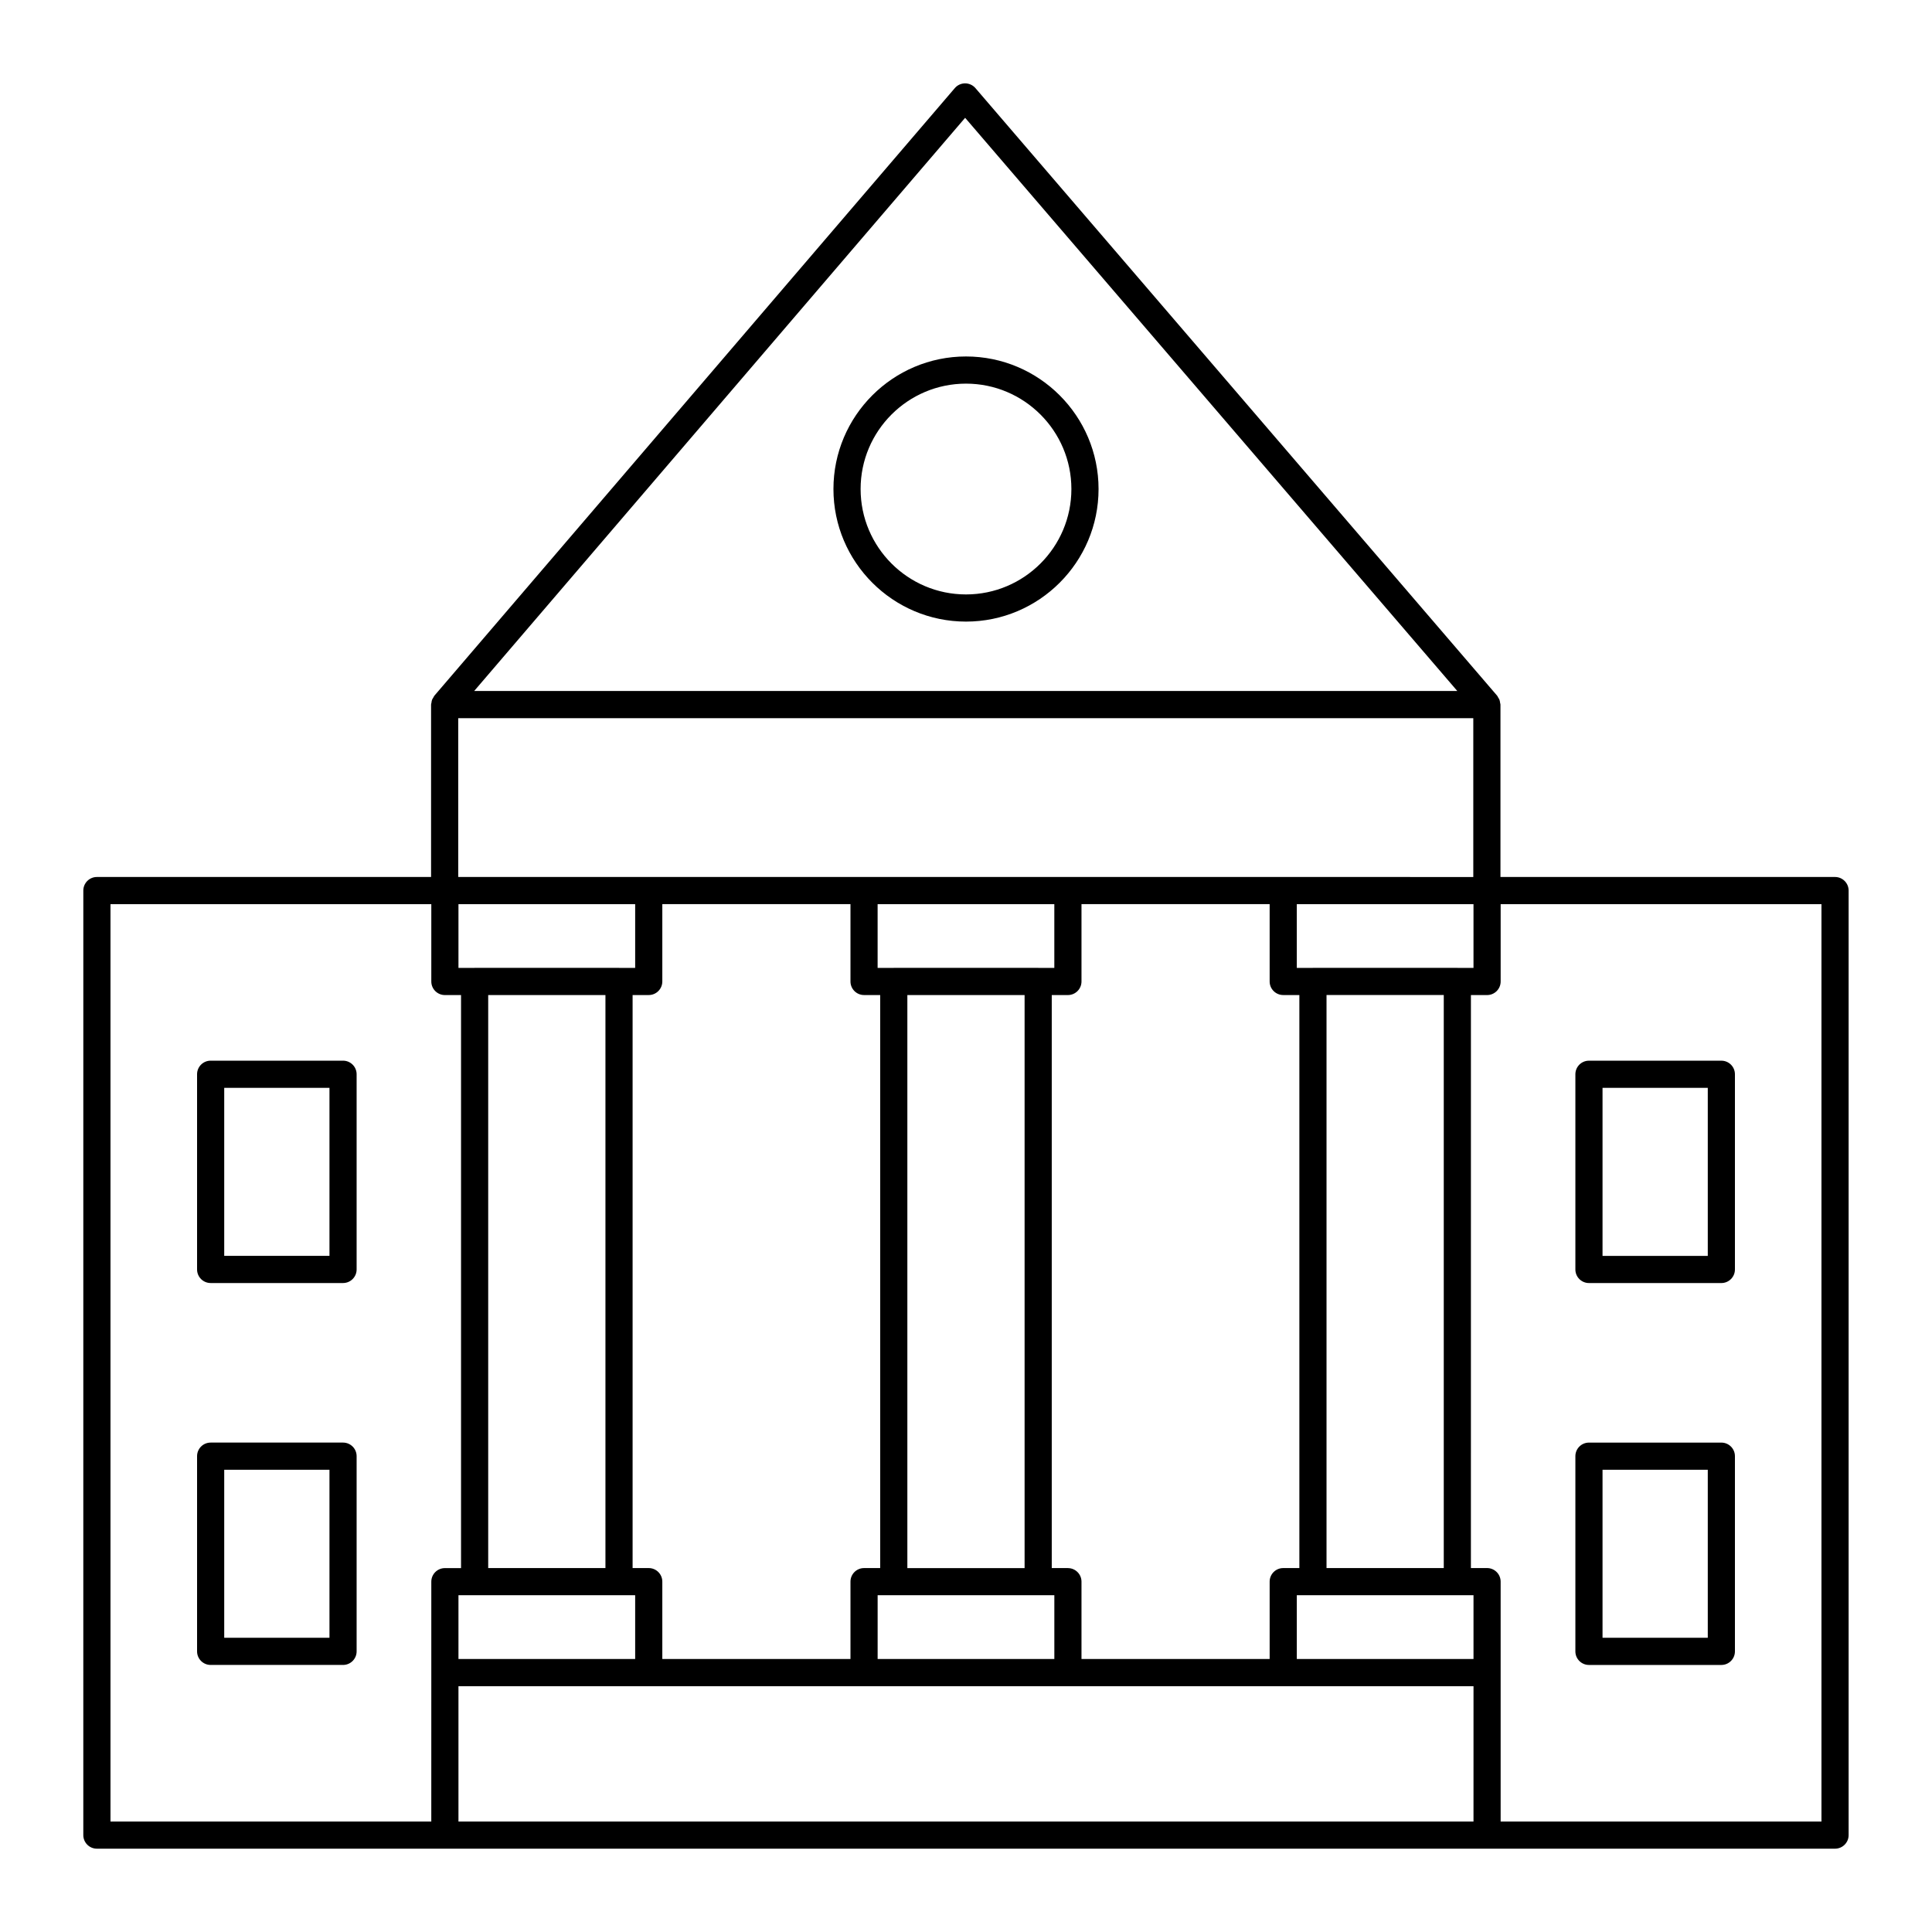 <?xml version="1.0" encoding="UTF-8"?>
<!-- Uploaded to: SVG Repo, www.svgrepo.com, Generator: SVG Repo Mixer Tools -->
<svg fill="#000000" width="800px" height="800px" version="1.1" viewBox="144 144 512 512" xmlns="http://www.w3.org/2000/svg">
 <g>
  <path d="m630.31 376.41h-88.672v-45.691c0-0.176-0.074-0.324-0.102-0.492-0.035-0.254-0.059-0.504-0.152-0.746-0.09-0.242-0.23-0.445-0.367-0.66-0.094-0.145-0.133-0.309-0.25-0.445l-138.27-161.03c-0.684-0.793-1.684-1.254-2.731-1.254-1.051 0-2.051 0.461-2.731 1.258l-137.93 161.03c-0.113 0.133-0.152 0.293-0.242 0.434-0.141 0.219-0.281 0.426-0.375 0.672-0.09 0.242-0.113 0.484-0.148 0.734-0.023 0.172-0.102 0.324-0.102 0.5v45.691h-88.559c-1.988 0-3.598 1.609-3.598 3.598l-0.004 250.31c0 1.988 1.609 3.598 3.598 3.598h460.63c1.988 0 3.598-1.609 3.598-3.598v-250.31c0-1.984-1.613-3.598-3.598-3.598zm-95.816 207.24h-46.828v-16.902h46.828zm-157.91 0v-16.898h46.828v16.898zm-57.062 0v-20.496c0-1.988-1.609-3.598-3.598-3.598h-4.277v-151.86h4.277c1.988 0 3.598-1.609 3.598-3.598v-20.492h49.863v20.492c0 1.988 1.609 3.598 3.598 3.598h4.277v151.86h-4.277c-1.988 0-3.598 1.609-3.598 3.598v20.496zm-54.023 0v-16.898h46.828v16.898zm-0.059-249.33h269v42.094l-50.336-0.004c-0.012 0-0.023-0.008-0.035-0.008-0.012 0-0.023 0.008-0.035 0.008h-218.59zm119.02 73.379h31.07v151.86h-31.07zm34.73-7.195c-0.023 0-0.039-0.012-0.062-0.012h-38.266c-0.023 0-0.039 0.012-0.062 0.012h-4.219v-16.895h46.828v16.895zm-153.69-16.895h46.828v16.895h-4.219c-0.023 0-0.039-0.012-0.062-0.012h-38.266c-0.023 0-0.039 0.012-0.062 0.012h-4.219zm7.879 24.09h31.07v151.86h-31.07zm153.63 151.86h-4.281v-151.86h4.281c1.988 0 3.598-1.609 3.598-3.598v-20.492h49.863v20.488c0 1.988 1.609 3.598 3.598 3.598h4.277v151.86h-4.277c-1.988 0-3.598 1.609-3.598 3.598v20.5h-49.863v-20.496c0-1.984-1.609-3.594-3.598-3.594zm68.535-0.008v-151.86h31.07v151.86zm34.738-159.05c-0.023 0-0.047-0.016-0.07-0.016l-38.266 0.004c-0.023 0-0.047 0.012-0.07 0.016h-4.211v-16.891h46.828v16.891zm-130.51-225.28 130.43 151.9h-260.54zm-226.49 208.39h85.02v20.492c0 1.988 1.609 3.598 3.598 3.598h4.281v151.86l-4.281 0.004c-1.988 0-3.598 1.609-3.598 3.598v24.094l-0.004 39.465h-85.016zm92.215 243.11v-35.867h269l-0.004 35.867zm361.21 0h-85.02v-39.469-0.004-0.004-24.094c0-1.988-1.609-3.598-3.598-3.598h-4.281l0.004-151.85h4.281c1.988 0 3.598-1.609 3.598-3.598v-20.488h85.016z"/>
  <path d="m565.09 484.02h35.086c1.988 0 3.598-1.609 3.598-3.598v-51.73c0-1.988-1.609-3.598-3.598-3.598h-35.086c-1.988 0-3.598 1.609-3.598 3.598v51.73c0 1.988 1.609 3.598 3.598 3.598zm3.598-51.73h27.891v44.531h-27.891z"/>
  <path d="m565.09 585.23h35.086c1.988 0 3.598-1.609 3.598-3.598v-51.73c0-1.988-1.609-3.598-3.598-3.598h-35.086c-1.988 0-3.598 1.609-3.598 3.598v51.73c0 1.988 1.609 3.598 3.598 3.598zm3.598-51.73h27.891v44.531h-27.891z"/>
  <path d="m234.91 425.09h-35.086c-1.988 0-3.598 1.609-3.598 3.598v51.73c0 1.988 1.609 3.598 3.598 3.598h35.086c1.988 0 3.598-1.609 3.598-3.598v-51.73c0-1.988-1.609-3.598-3.598-3.598zm-3.598 51.73h-27.891v-44.531h27.891z"/>
  <path d="m234.91 526.3h-35.086c-1.988 0-3.598 1.609-3.598 3.598v51.73c0 1.988 1.609 3.598 3.598 3.598h35.086c1.988 0 3.598-1.609 3.598-3.598v-51.73c0-1.988-1.609-3.598-3.598-3.598zm-3.598 51.73h-27.891v-44.531h27.891z"/>
  <path d="m400 308.73c19.371 0 35.129-15.762 35.129-35.129 0-19.375-15.758-35.133-35.129-35.133s-35.129 15.758-35.129 35.129 15.758 35.133 35.129 35.133zm0-63.062c15.402 0 27.93 12.531 27.93 27.93 0 15.402-12.531 27.934-27.93 27.934-15.402 0-27.93-12.531-27.93-27.934-0.004-15.402 12.527-27.93 27.93-27.93z"/>
 </g>
</svg>
